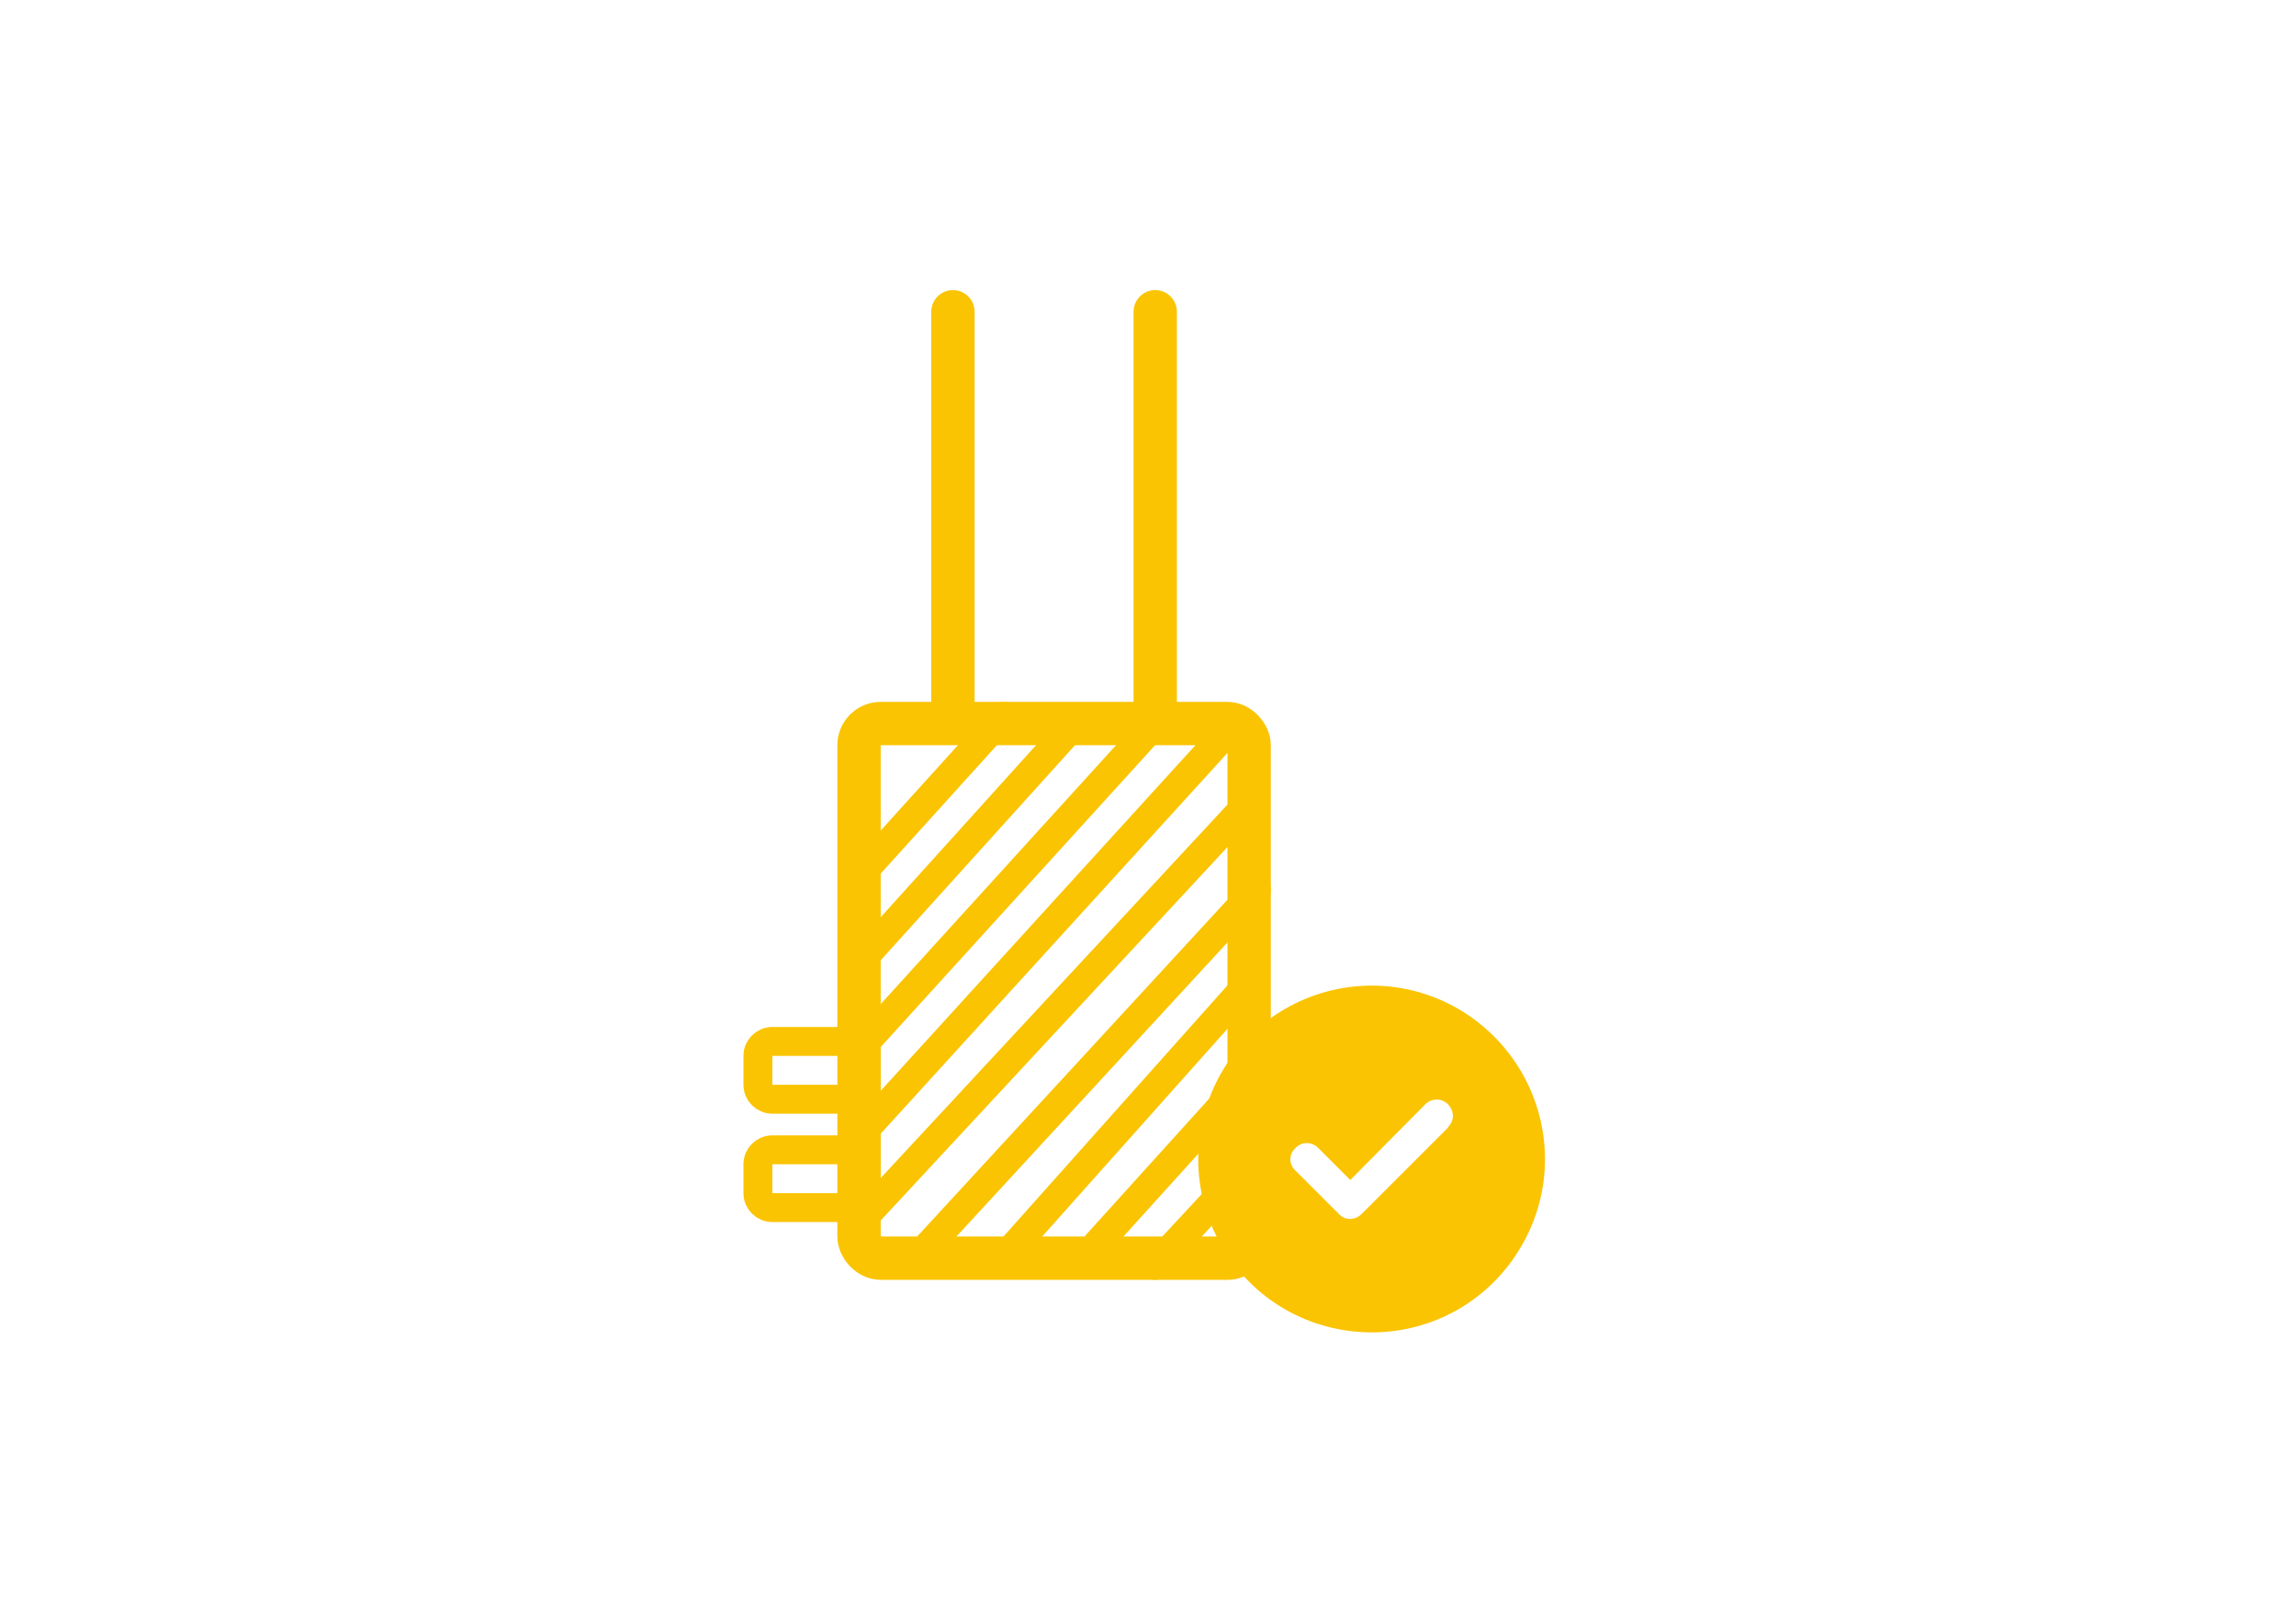 <svg width="184" height="129" viewBox="0 0 184 129" fill="none" xmlns="http://www.w3.org/2000/svg">
<rect x="68.842" y="57.984" width="31.263" height="42.842" rx="1.737" stroke="#FAC402" stroke-width="3.474"/>
<path d="M61.895 83.457H69.421V88.089H61.895C61.255 88.089 60.737 87.57 60.737 86.931V84.615C60.737 83.976 61.255 83.457 61.895 83.457Z" stroke="#FAC402" stroke-width="2.316"/>
<path d="M61.895 92.142H69.421V96.773H61.895C61.255 96.773 60.737 96.255 60.737 95.615V93.299C60.737 92.66 61.255 92.142 61.895 92.142Z" stroke="#FAC402" stroke-width="2.316"/>
<path d="M76.368 56.826V24.984" stroke="#FAC402" stroke-width="3.474" stroke-linecap="round"/>
<path d="M92.579 56.826V24.984" stroke="#FAC402" stroke-width="3.474" stroke-linecap="round"/>
<path d="M69.421 69.563L80.421 57.405" stroke="#FAC402" stroke-width="2.316" stroke-linecap="round"/>
<path d="M87.947 99.668L98.947 87.51" stroke="#FAC402" stroke-width="2.316" stroke-linecap="round"/>
<path d="M92.579 101.405L100.105 93.299" stroke="#FAC402" stroke-width="2.316" stroke-linecap="round"/>
<path d="M69.421 76.51L85.632 58.562" stroke="#FAC402" stroke-width="2.316" stroke-linecap="round"/>
<path d="M80.421 100.826L99.526 79.405" stroke="#FAC402" stroke-width="2.316" stroke-linecap="round"/>
<path d="M69.421 83.457L92.579 57.984" stroke="#FAC402" stroke-width="2.316" stroke-linecap="round"/>
<path d="M69.421 90.405L98.947 57.984" stroke="#FAC402" stroke-width="2.316" stroke-linecap="round"/>
<path d="M69.421 97.352L99.526 64.931" stroke="#FAC402" stroke-width="2.316" stroke-linecap="round"/>
<path d="M73.474 100.826L100.684 71.299" stroke="#FAC402" stroke-width="2.316" stroke-linecap="round"/>
<path d="M109.947 106.773C104.954 106.773 100.395 104.168 97.898 99.826C95.401 95.538 95.401 90.273 97.898 85.931C100.395 81.643 104.954 78.984 109.947 78.984C114.887 78.984 119.446 81.643 121.942 85.931C124.439 90.273 124.439 95.538 121.942 99.826C119.446 104.168 114.887 106.773 109.947 106.773ZM116.081 90.328H116.026C116.569 89.839 116.569 89.025 116.026 88.482C115.538 87.994 114.724 87.994 114.235 88.482L108.211 94.561L105.66 92.01C105.117 91.467 104.303 91.467 103.814 92.01C103.271 92.499 103.271 93.313 103.814 93.801L107.288 97.275C107.776 97.818 108.59 97.818 109.133 97.275L116.081 90.328Z" fill="#FAC402"/>
</svg>
